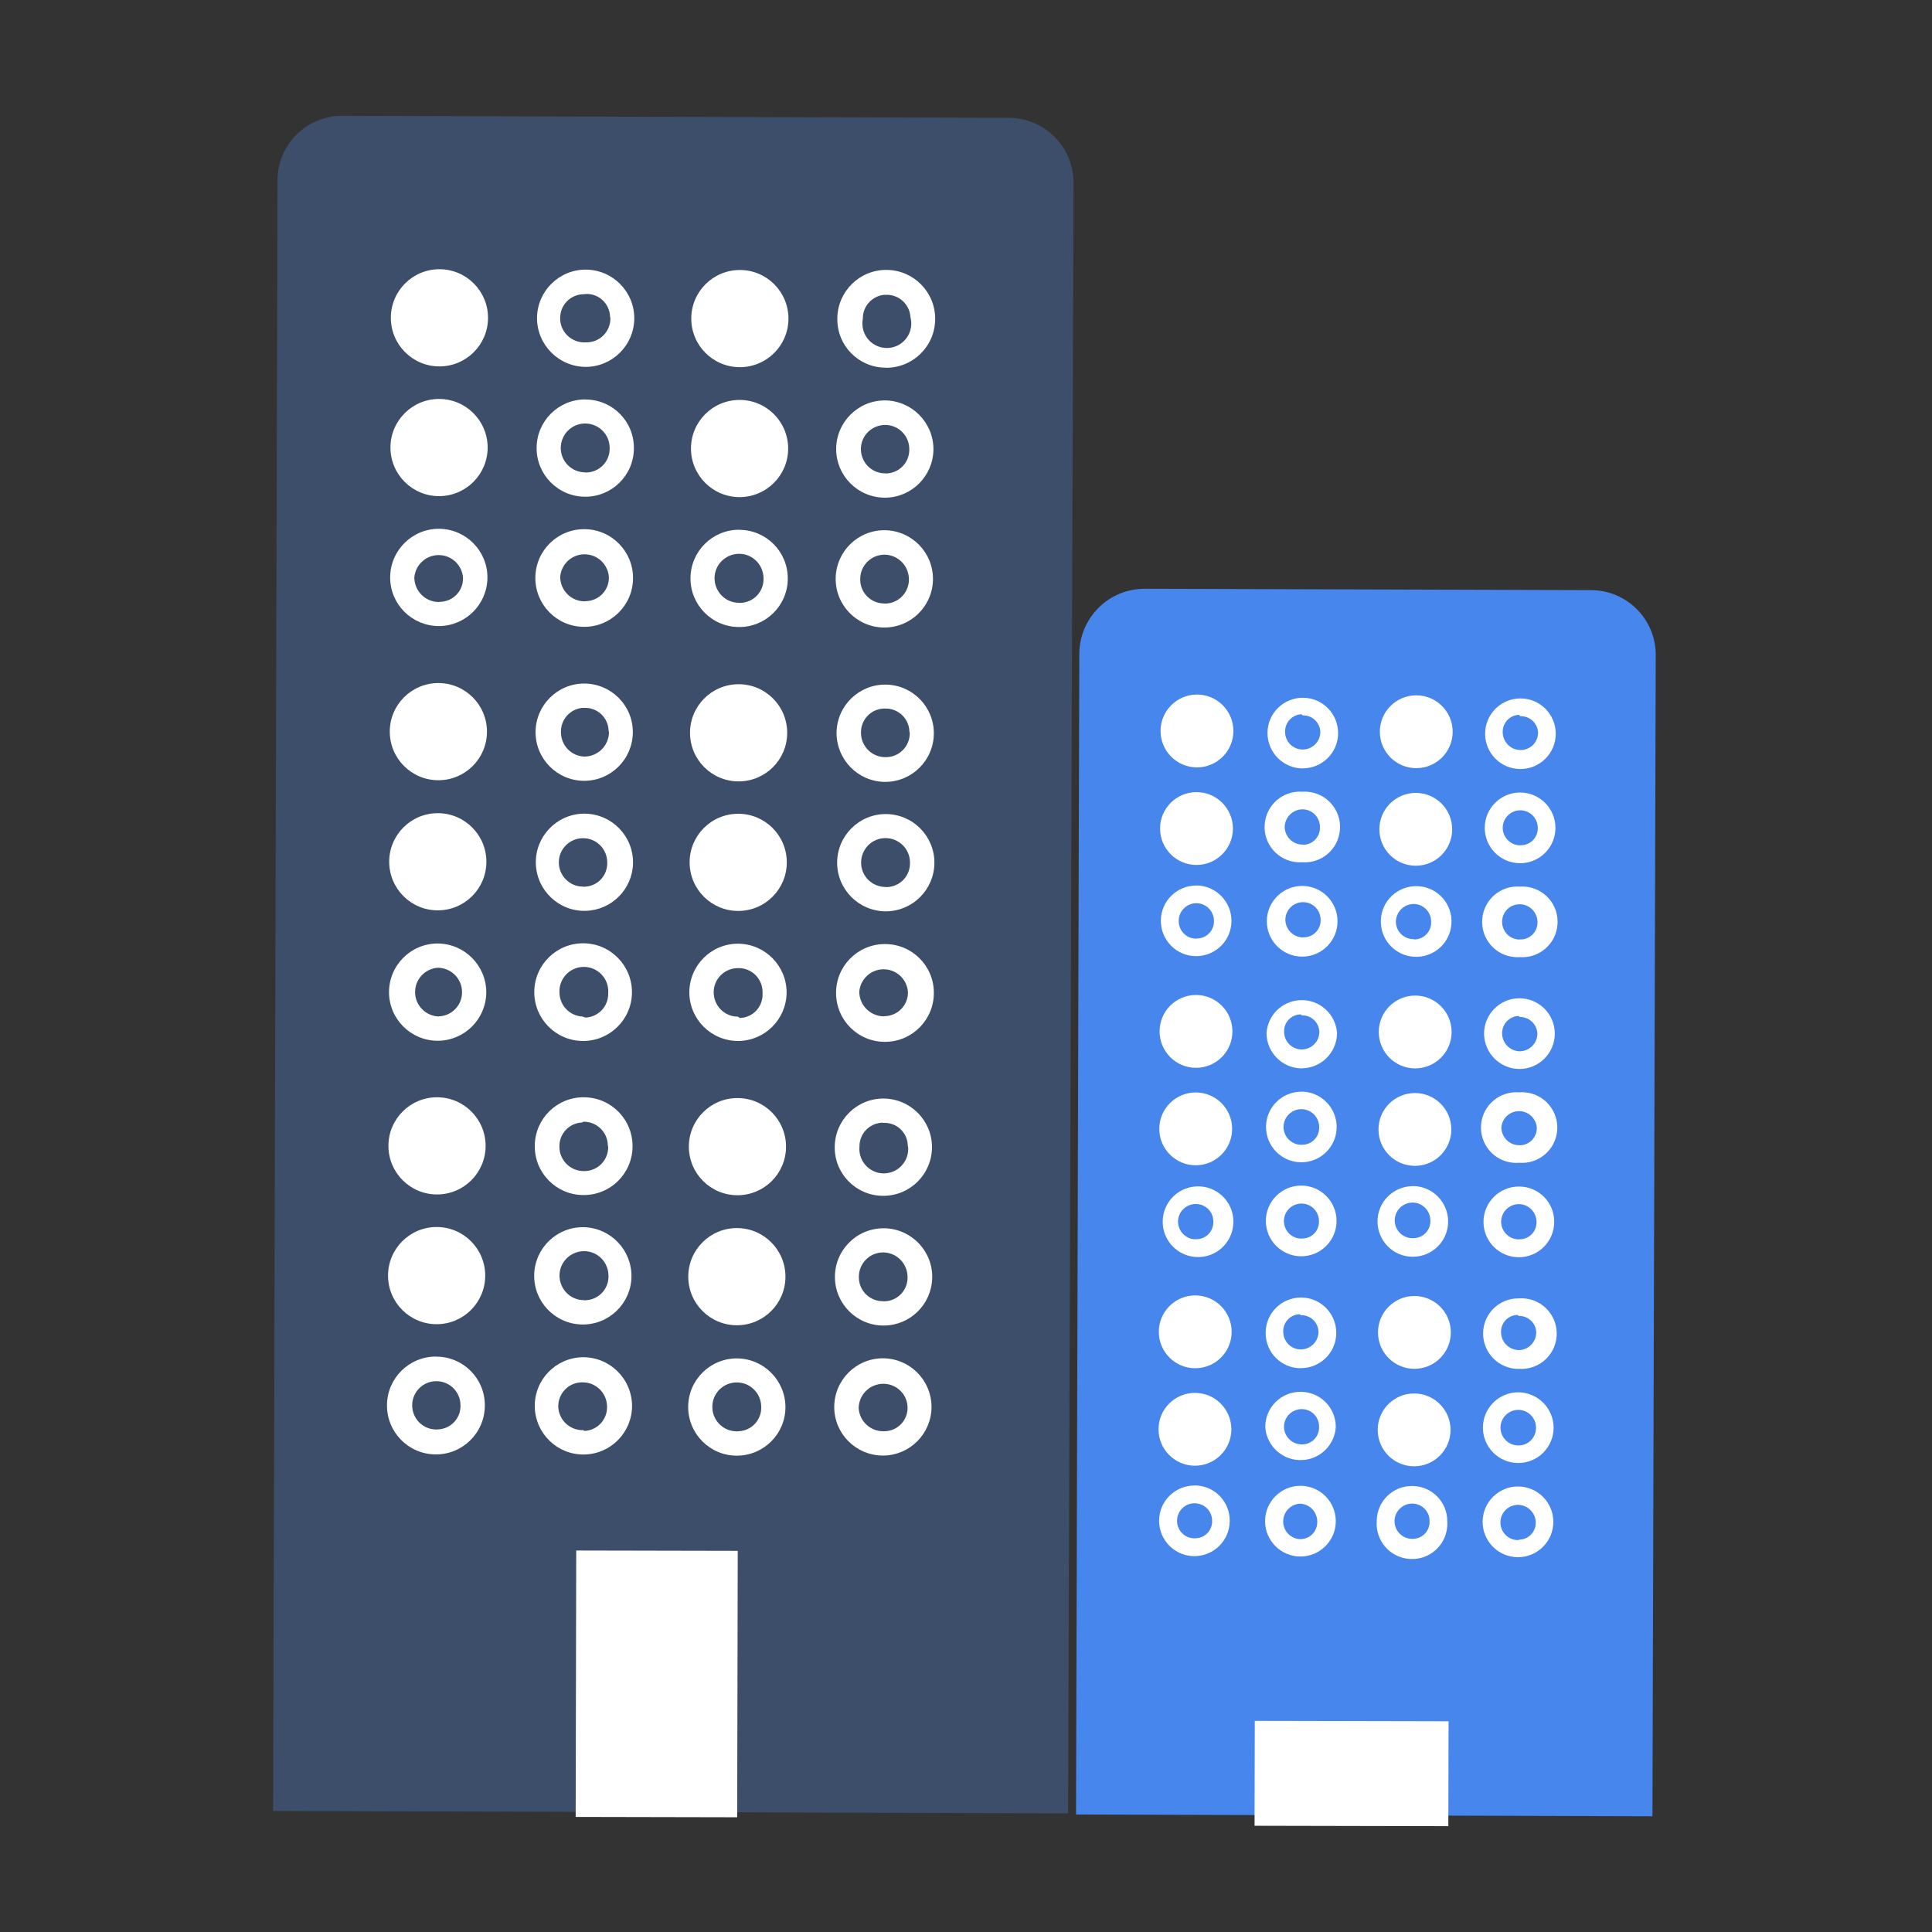 <?xml version="1.0" encoding="UTF-8"?><svg id="a" xmlns="http://www.w3.org/2000/svg" viewBox="0 0 200 200"><rect x="0" y="0" width="200" height="200" fill="#333333" stroke="none"/><defs><style>.ej{fill:#fff;}.ek{fill:#4786ec;}.el{fill:#3d4e6a;}.em{fill:none;}</style></defs><g id="b"><path id="c" class="el" d="M35.52,11.99l68.9,.21c3.71,0,6.71,3.01,6.71,6.71v.03l-.56,168.78h0l-82.3-.25h0l.46-168.93c.07-3.68,3.11-6.61,6.79-6.55Z"/><g id="d"><g id="e"><rect id="f" class="em" x="32.82" y="26.2" width="40.33" height="40.33" transform="translate(6.47 99.21) rotate(-89.83)"/></g><g id="g"><g id="h"><path id="i" class="ej" d="M60.62,37.98c2.78,0,5.03-2.25,5.04-5.03,0-2.78-2.25-5.03-5.03-5.04-2.77,0-5.02,2.24-5.04,5.01,0,2.78,2.25,5.04,5.03,5.06Zm.02-7.55c1.34-.05,2.46,.99,2.51,2.33v.02l.04,.16c.01,1.37-1.08,2.49-2.45,2.5-.02,0-.04,0-.07,0-1.38,.1-2.58-.94-2.68-2.31,0-.05,0-.1,0-.15-.04-1.35,1.02-2.48,2.37-2.52l.28-.02Z"/><path id="j" class="ej" d="M60.61,41.35c-2.78-.02-5.05,2.23-5.06,5.01-.02,2.78,2.23,5.05,5.01,5.06,2.78,.02,5.05-2.22,5.06-5,.03-2.77-2.18-5.03-4.95-5.06h-.06Zm-.02,7.55c-1.4,0-2.54-1.12-2.54-2.52,0-1.4,1.12-2.54,2.52-2.54,1.4,0,2.54,1.12,2.54,2.52,0,.01,0,.03,0,.04,.03,1.34-1.01,2.45-2.35,2.51h-.17Z"/><path id="k" class="ej" d="M60.54,54.78c-2.79-.04-5.09,2.2-5.12,4.99-.04,2.79,2.2,5.09,4.99,5.12h0c2.79,.04,5.09-2.2,5.12-4.99,.04-2.79-2.2-5.09-4.99-5.12Zm-.04,7.47c-1.39-.01-2.51-1.15-2.51-2.55,.12-1.39,1.34-2.43,2.73-2.31,1.24,.1,2.21,1.09,2.31,2.32,.05,1.34-.99,2.46-2.32,2.52h-.05l-.17,.02Z"/><circle id="l" class="ej" cx="45.49" cy="32.9" r="5.03"/><circle id="m" class="ej" cx="45.45" cy="46.33" r="5.03"/><path id="n" class="ej" d="M45.43,54.74c-2.78,0-5.03,2.25-5.04,5.03s2.25,5.03,5.03,5.04c2.77,0,5.02-2.24,5.04-5.01,.01-2.78-2.23-5.04-5.01-5.06h-.02Zm-.01,7.58c-1.4-.01-2.52-1.14-2.53-2.54,.12-1.39,1.34-2.43,2.73-2.31,1.24,.1,2.21,1.09,2.31,2.32,.05,1.34-.99,2.46-2.33,2.51h-.02l-.17,.02Z"/></g></g></g><g id="o"><g id="p"><rect id="q" class="em" x="32.72" y="69.07" width="40.33" height="40.33" transform="translate(-36.5 141.86) rotate(-89.83)"/></g><g id="r"><g id="s"><path id="t" class="ej" d="M60.47,80.83c2.78,0,5.03-2.25,5.04-5.03s-2.25-5.03-5.03-5.04c-2.77,0-5.02,2.24-5.04,5.01-.01,2.78,2.23,5.04,5.01,5.06h.02Zm.02-7.55c1.34-.05,2.46,.99,2.51,2.33v.02l.04,.16c-.01,1.4-1.14,2.52-2.54,2.53-1.38-.04-2.46-1.19-2.43-2.57-.02-1.26,.93-2.33,2.19-2.47h.23Z"/><path id="u" class="ej" d="M60.36,84.23c-2.78,.08-4.97,2.4-4.89,5.17,.08,2.78,2.4,4.97,5.17,4.89,2.67-.08,4.82-2.23,4.89-4.9,.06-2.8-2.16-5.11-4.96-5.16-.07,0-.14,0-.22,0Zm-.02,7.55c-1.38,0-2.5-1.14-2.49-2.52,0-1.38,1.14-2.5,2.52-2.49,1.38,0,2.49,1.13,2.49,2.51,.05,1.34-.99,2.46-2.33,2.51h-.19Z"/><path id="v" class="ej" d="M60.43,97.65c-2.79-.04-5.09,2.2-5.12,4.99-.04,2.79,2.2,5.09,4.99,5.12h0c2.79,.04,5.09-2.2,5.12-4.99s-2.2-5.09-4.99-5.12Zm-.13,7.58c-1.3-.06-2.34-1.11-2.38-2.41-.11-1.39,.93-2.61,2.32-2.72,1.39-.11,2.61,.93,2.72,2.32,.01,.14,.01,.27,0,.41,.03,1.34-1.01,2.45-2.35,2.51l-.32-.11Z"/><circle id="w" class="ej" cx="45.38" cy="75.74" r="5.03"/><circle id="x" class="ej" cx="45.32" cy="89.21" r="5.03"/><path id="y" class="ej" d="M45.31,97.67c-2.78,0-5.03,2.25-5.04,5.03,0,2.78,2.25,5.03,5.03,5.04,2.77,0,5.02-2.24,5.04-5.01,0-2.78-2.25-5.04-5.03-5.06Zm-.02,7.55c-1.39-.12-2.43-1.34-2.31-2.73,.1-1.24,1.09-2.21,2.32-2.31,1.39,0,2.52,1.12,2.53,2.51,.02,1.34-1.03,2.46-2.37,2.52l-.17,.02Z"/></g></g></g><g id="a`"><g id="aa"><rect id="ab" class="em" x="32.59" y="111.91" width="40.33" height="40.33" transform="translate(-79.47 184.44) rotate(-89.83)"/></g><g id="ac"><g id="ad"><path id="ae" class="ej" d="M60.34,123.71c2.8,.05,5.1-2.18,5.14-4.98,.05-2.8-2.18-5.1-4.98-5.14-2.8-.05-5.1,2.18-5.14,4.98v.07c-.02,2.77,2.21,5.04,4.98,5.07Zm.04-7.59c1.37-.03,2.5,1.05,2.54,2.41v.04l.04,.16c.01,1.37-1.08,2.49-2.45,2.5-.02,0-.04,0-.07,0-1.38,.01-2.51-1.1-2.53-2.48,0-.01,0-.02,0-.03-.04-1.35,1.02-2.48,2.37-2.52l.09-.08Z"/><path id="af" class="ej" d="M60.46,127.04c-2.78-.07-5.09,2.13-5.16,4.91-.07,2.78,2.13,5.09,4.91,5.16,2.78,.07,5.09-2.13,5.16-4.91v-.04c.03-2.76-2.15-5.04-4.91-5.12Zm-.02,7.55c-1.4,0-2.52-1.15-2.52-2.55s1.15-2.52,2.55-2.52c1.4,0,2.52,1.15,2.52,2.55h0c.04,1.36-1.02,2.48-2.37,2.53h-.17Z"/><path id="ag" class="ej" d="M60.29,140.5c-2.78,.06-4.99,2.36-4.93,5.14,.06,2.78,2.36,4.99,5.14,4.93,2.74-.06,4.93-2.3,4.93-5.04-.02-2.8-2.3-5.05-5.09-5.03h-.05Zm.12,7.55c-1.4,.05-2.57-1.04-2.62-2.43v-.02c-.01-1.37,1.08-2.49,2.45-2.5,.02,0,.04,0,.07,0,1.38-.01,2.51,1.1,2.53,2.48,0,.01,0,.02,0,.03,.04,1.35-1.02,2.48-2.37,2.52l-.05-.07Z"/><circle id="ah" class="ej" cx="45.24" cy="118.62" r="5.03"/><circle id="ai" class="ej" cx="45.2" cy="132.05" r="5.03"/><path id="aj" class="ej" d="M45.18,140.43c-2.8-.03-5.09,2.21-5.12,5.01-.03,2.8,2.21,5.09,5.01,5.12,2.8,.03,5.09-2.21,5.12-5.01v-.05c.02-2.78-2.22-5.05-5-5.06h0Zm-.02,7.55c-1.38,0-2.5-1.13-2.49-2.51,0-1.38,1.13-2.5,2.51-2.49,1.37,0,2.48,1.11,2.49,2.48,.05,1.34-.99,2.46-2.33,2.51h-.02l-.17,.02Z"/></g></g></g><g id="ak"><g id="al"><rect id="am" class="em" x="63.21" y="27.32" width="40.11" height="40.11" transform="translate(35.72 130.54) rotate(-89.88)"/></g><g id="an"><g id="ao"><path id="ap" class="ej" d="M91.69,38.07c2.8,.03,5.09-2.21,5.12-5.01,.03-2.8-2.21-5.09-5.01-5.12-2.8-.03-5.09,2.21-5.12,5.01v.05c-.03,2.77,2.18,5.03,4.95,5.06h.06Zm.02-7.55c1.34-.05,2.48,.99,2.54,2.34l.04,.16c.26,1.37-.64,2.7-2.01,2.96-1.37,.26-2.7-.64-2.96-2.01-.06-.32-.06-.66,0-.98-.02-1.26,.93-2.33,2.19-2.47h.2Z"/><path id="aq" class="ej" d="M91.6,41.45c-2.78,0-5.03,2.25-5.04,5.03,0,2.78,2.25,5.03,5.03,5.04,2.77,0,5.02-2.24,5.04-5.01,0-2.78-2.25-5.04-5.03-5.06Zm-.02,7.55c-1.38-.02-2.48-1.16-2.46-2.55,.02-1.38,1.16-2.48,2.55-2.46,1.36,.02,2.46,1.13,2.46,2.5,.04,1.35-1.02,2.48-2.37,2.52h-.17Z"/><path id="ar" class="ej" d="M91.65,54.89c-2.78-.06-5.08,2.15-5.14,4.93-.06,2.78,2.15,5.08,4.93,5.14s5.08-2.15,5.14-4.93v-.05c.03-2.76-2.17-5.03-4.93-5.09Zm-.1,7.58c-1.37,.01-2.49-1.08-2.5-2.45,0-.02,0-.04,0-.07-.01-1.38,1.1-2.51,2.48-2.53,.01,0,.02,0,.03,0,1.4,.01,2.52,1.14,2.53,2.54,.02,1.34-1.03,2.46-2.37,2.52h-.17Z"/><circle id="as" class="ej" cx="76.59" cy="32.98" r="5.03"/><circle id="at" class="ej" cx="76.56" cy="46.43" r="5.03"/><path id="au" class="ej" d="M76.54,54.84c-2.78-.02-5.05,2.23-5.06,5.01-.02,2.78,2.23,5.05,5.01,5.06,2.78,.02,5.05-2.22,5.06-5,.02-2.78-2.22-5.05-5-5.06h0Zm-.05,7.56c-1.4,0-2.52-1.15-2.52-2.55,0-1.4,1.15-2.52,2.55-2.52,1.4,0,2.52,1.15,2.52,2.55h0c.04,1.36-1.02,2.48-2.37,2.53h-.17Z"/></g></g></g><g id="av"><g id="aw"><rect id="ax" class="em" x="63.81" y="69.14" width="40.33" height="40.33" transform="translate(-5.57 173.02) rotate(-89.83)"/></g><g id="ay"><g id="b`"><path id="ba" class="ej" d="M91.58,80.94c2.78,.03,5.06-2.2,5.09-4.98,.03-2.78-2.2-5.06-4.98-5.09-2.78-.03-5.06,2.2-5.09,4.98v.02c0,2.77,2.21,5.03,4.98,5.07Zm.04-7.59c1.35-.04,2.48,1.02,2.52,2.37l.04,.16c.01,1.37-1.08,2.49-2.45,2.5-.02,0-.04,0-.07,0-1.38,.01-2.51-1.1-2.53-2.48,0-.01,0-.02,0-.03-.04-1.35,1.02-2.48,2.37-2.52h.11Z"/><path id="bb" class="ej" d="M91.7,84.27c-2.78,0-5.03,2.25-5.04,5.03,0,2.78,2.25,5.03,5.03,5.04,2.77,0,5.02-2.24,5.04-5.01,.01-2.78-2.23-5.04-5.01-5.06h-.02Zm-.02,7.55c-1.4,0-2.54-1.12-2.54-2.52s1.12-2.54,2.52-2.54c1.4,0,2.54,1.12,2.54,2.52,0,.01,0,.03,0,.04,.03,1.34-1.01,2.45-2.35,2.51h-.17Z"/><path id="bc" class="ej" d="M91.53,97.73c-2.8,.04-5.03,2.34-4.98,5.14,.04,2.8,2.34,5.03,5.14,4.98,2.78-.04,5-2.32,4.98-5.09,0-2.78-2.26-5.03-5.04-5.03-.03,0-.07,0-.1,0Zm-.07,7.48c-1.39-.03-2.5-1.16-2.51-2.55,.12-1.39,1.34-2.43,2.73-2.31,1.24,.1,2.21,1.09,2.31,2.32,.04,1.35-1.02,2.48-2.37,2.52l-.17,.02Z"/><circle id="bd" class="ej" cx="76.46" cy="75.86" r="5.03"/><circle id="be" class="ej" cx="76.42" cy="89.28" r="5.03" transform="translate(-8.66 8.2) rotate(-5.82)"/><path id="bf" class="ej" d="M76.4,97.69c-2.78,0-5.03,2.25-5.04,5.03,0,2.78,2.25,5.03,5.03,5.04,2.77,0,5.02-2.24,5.04-5.01,0-2.78-2.25-5.04-5.03-5.06Zm-.02,7.55c-1.39,0-2.5-1.13-2.5-2.52,0-1.39,1.13-2.5,2.52-2.5,1.37-.04,2.5,1.04,2.54,2.41,0,.08,0,.16,0,.24,.05,1.34-.99,2.46-2.33,2.51h-.02l-.21-.14Z"/></g></g></g><g id="bg"><g id="bh"><rect id="bi" class="em" x="63.68" y="111.99" width="40.33" height="40.33" transform="translate(-48.55 215.62) rotate(-89.83)"/></g><g id="bj"><g id="bk"><path id="bl" class="ej" d="M91.44,123.79c2.78,0,5.03-2.25,5.04-5.03,0-2.78-2.25-5.03-5.03-5.04-2.77,0-5.02,2.24-5.04,5.01-.03,2.77,2.19,5.03,4.96,5.06,.03,0,.05,0,.08,0Zm.02-7.55c1.32-.06,2.44,.95,2.51,2.27,0,.02,0,.05,0,.07l.04,.16c.11,1.39-.93,2.61-2.32,2.72s-2.61-.93-2.72-2.32c-.01-.14-.01-.27,0-.41-.03-1.34,1.01-2.45,2.35-2.51l.15,.02Z"/><path id="bm" class="ej" d="M91.43,127.15c-2.78,.02-5.02,2.29-5,5.07,.02,2.78,2.29,5.02,5.07,5,2.71-.02,4.91-2.17,5-4.88,.09-2.78-2.1-5.1-4.88-5.19-.06,0-.13,0-.19,0Zm-.02,7.55c-1.37,.01-2.49-1.08-2.5-2.45,0-.02,0-.04,0-.07-.01-1.38,1.1-2.51,2.48-2.53,.01,0,.02,0,.03,0,1.4,.01,2.52,1.14,2.53,2.54,.04,1.35-1.02,2.48-2.37,2.52h-.17Z"/><path id="bn" class="ej" d="M91.4,140.61c-2.78,0-5.03,2.25-5.04,5.03s2.25,5.03,5.03,5.04c2.77,0,5.02-2.24,5.04-5.01,.01-2.78-2.23-5.04-5.01-5.06,0,0-.01,0-.02,0Zm-.02,7.55c-1.32-.02-2.41-1.06-2.49-2.38,.01-1.4,1.14-2.52,2.54-2.53,1.35-.01,2.47,1.05,2.52,2.4,.05,1.34-.99,2.46-2.33,2.51h-.24Z"/><circle id="bo" class="ej" cx="76.34" cy="118.7" r="5.03"/><circle id="bp" class="ej" cx="76.28" cy="132.16" r="5.03"/><path id="bq" class="ej" d="M76.28,140.62c-2.78,0-5.04,2.25-5.04,5.03,0,2.78,2.25,5.04,5.03,5.04s5.04-2.25,5.04-5.03c0,0,0,0,0-.01-.02-2.77-2.26-5.01-5.03-5.03Zm-.02,7.55c-1.4,0-2.53-1.14-2.52-2.54,0-1.4,1.14-2.53,2.54-2.52,1.39,0,2.52,1.13,2.52,2.53,.05,1.34-.99,2.46-2.32,2.52h-.05l-.17,.02Z"/></g></g></g><rect id="br" class="ej" x="54.19" y="165.95" width="27.58" height="16.72" transform="translate(-106.47 241.93) rotate(-89.88)"/></g><g id="bs"><path id="bt" class="ek" d="M118.48,60.95l46.24,.14c3.71,.02,6.7,3.03,6.68,6.74h0l-.34,120.19h0l-59.67-.18h0l.34-120.18c.03-3.71,3.04-6.7,6.74-6.71Z"/><g id="bu"><g id="bv"><rect id="bw" class="em" x="114.63" y="71.49" width="29.41" height="28.58" transform="translate(43.18 214.87) rotate(-89.83)"/></g><g id="bx"><g id="by"><path id="c`" class="ej" d="M134.84,79.54c2.02,.01,3.67-1.61,3.68-3.63,.01-2.02-1.61-3.67-3.63-3.68-2.02-.01-3.67,1.61-3.68,3.63v.02c0,2.01,1.62,3.65,3.63,3.67Zm.04-5.48c.97-.02,1.77,.74,1.8,1.71h0c0,1.01-.83,1.82-1.83,1.82-1.01,0-1.82-.83-1.82-1.83-.02-.97,.73-1.78,1.7-1.82h0l.15,.13Z"/><path id="ca" class="ej" d="M134.83,81.96c-2.02-.15-3.77,1.37-3.91,3.39-.15,2.02,1.37,3.77,3.39,3.91,.16,.01,.33,.01,.49,0,2.02,.15,3.77-1.37,3.91-3.39,.15-2.02-1.37-3.77-3.39-3.91-.16-.01-.33-.01-.49,0Zm-.01,5.47c-1,0-1.81-.82-1.83-1.82,.02-1.01,.83-1.82,1.84-1.83,1,0,1.81,.82,1.81,1.82v.03c.04,.97-.72,1.79-1.69,1.82h0l-.12-.02Z"/><path id="cb" class="ej" d="M134.8,91.71c-2.02,0-3.66,1.64-3.66,3.66s1.64,3.66,3.66,3.66c2.02,0,3.66-1.64,3.66-3.66,0-2.02-1.64-3.66-3.66-3.66h0Zm.09,5.33c-1,0-1.81-.82-1.83-1.82,0-1.01,.81-1.82,1.82-1.83s1.82,.81,1.83,1.82c.04,.97-.72,1.79-1.69,1.82h-.12Z"/><circle id="cc" class="ej" cx="123.91" cy="75.67" r="3.77"/><circle id="cd" class="ej" cx="123.86" cy="85.77" r="3.77"/><path id="ce" class="ej" d="M123.85,91.67c-2.02-.01-3.67,1.61-3.68,3.63s1.61,3.67,3.63,3.68c2.02,.01,3.67-1.61,3.68-3.63v-.02c0-2.01-1.62-3.65-3.63-3.67Zm0,5.5c-1,.01-1.82-.79-1.83-1.8,0-.02,0-.03,0-.05,0-1.01,.83-1.82,1.83-1.82,1.01,0,1.82,.83,1.82,1.83h0c.02,.97-.73,1.78-1.7,1.82h-.11Z"/></g></g></g><g id="cf"><g id="cg"><rect id="ch" class="em" x="114.53" y="102.59" width="29.41" height="28.58" transform="translate(11.98 245.77) rotate(-89.83)"/></g><g id="ci"><g id="cj"><path id="ck" class="ej" d="M134.74,110.59c2.01,0,3.65-1.62,3.67-3.63-.13-2.02-1.86-3.55-3.88-3.42-1.83,.11-3.29,1.56-3.42,3.39,0,2.01,1.62,3.65,3.63,3.67Zm.04-5.48c.97-.02,1.77,.74,1.8,1.71h0c0,1.01-.83,1.82-1.83,1.82-1.01,0-1.82-.83-1.82-1.83-.04-.96,.71-1.76,1.67-1.8h.04l.14,.1Z"/><path id="cl" class="ej" d="M134.74,113.01c-2.02-.01-3.67,1.61-3.68,3.63-.01,2.02,1.61,3.67,3.63,3.68,2.02,.01,3.67-1.61,3.68-3.63v-.02c0-2.01-1.62-3.65-3.63-3.67Zm0,5.5c-1.02,.01-1.85-.8-1.87-1.82-.01-1.02,.8-1.85,1.82-1.87,1.02-.01,1.85,.8,1.87,1.82,0,.01,0,.03,0,.04,.04,.97-.72,1.79-1.69,1.82h-.12Z"/><path id="cm" class="ej" d="M134.7,122.73c-2.02,0-3.66,1.64-3.66,3.66s1.64,3.66,3.66,3.66c2.02,0,3.66-1.64,3.66-3.66,0-2.02-1.64-3.66-3.66-3.66h0Zm.02,5.49c-1,0-1.81-.82-1.81-1.82,0-1,.82-1.81,1.82-1.81s1.81,.82,1.81,1.82h0c.04,.96-.71,1.77-1.67,1.8h-.16Z"/><circle id="cn" class="ej" cx="123.81" cy="106.77" r="3.77"/><circle id="co" class="ej" cx="123.78" cy="116.86" r="3.77"/><path id="cp" class="ej" d="M123.79,122.82c-2.02,.13-3.55,1.86-3.42,3.88,.11,1.83,1.56,3.29,3.39,3.42,2.02,.15,3.77-1.37,3.91-3.39,.15-2.02-1.37-3.77-3.39-3.91-.16-.01-.33-.01-.49,0Zm-.01,5.47c-1.01,0-1.82-.81-1.83-1.82s.81-1.82,1.82-1.83c.99-.02,1.81,.76,1.83,1.75,0,.02,0,.05,0,.07,.04,.97-.72,1.79-1.69,1.82h-.12Z"/></g></g></g><g id="cq"><g id="cr"><rect id="cs" class="em" x="114.42" y="133.65" width="29.41" height="28.58" transform="translate(-19.19 276.63) rotate(-89.83)"/></g><g id="ct"><g id="cu"><path id="cv" class="ej" d="M134.65,141.63c2.02,.01,3.67-1.61,3.68-3.63s-1.61-3.67-3.63-3.68c-2.02-.01-3.67,1.61-3.68,3.63v.02c-.02,2.01,1.59,3.65,3.6,3.67,.01,0,.03,0,.04,0Zm.04-5.48c.97-.02,1.77,.74,1.8,1.71h0c0,1.01-.81,1.82-1.82,1.83s-1.82-.81-1.83-1.82c-.04-.97,.72-1.79,1.69-1.82h0l.14,.1Z"/><path id="cw" class="ej" d="M134.65,144.08c-2.01-.02-3.65,1.59-3.67,3.6,0,.01,0,.03,0,.04,.13,2.02,1.86,3.55,3.88,3.42,1.83-.11,3.29-1.56,3.42-3.39,.02-2.01-1.59-3.65-3.6-3.67-.01,0-.03,0-.04,0Zm.09,5.44c-1.01,0-1.82-.83-1.82-1.83,0-1.01,.83-1.82,1.83-1.82h0c.99,0,1.79,.79,1.8,1.78,0,.02,0,.03,0,.05,.04,.97-.72,1.79-1.69,1.82h-.12Z"/><path id="cx" class="ej" d="M134.62,153.81c-2.02,0-3.66,1.64-3.66,3.66,0,2.02,1.64,3.66,3.66,3.66,2.02,0,3.66-1.64,3.66-3.66,0-2.02-1.64-3.66-3.66-3.66h0Zm-.08,5.52c-1.02-.07-1.78-.96-1.7-1.97,.07-.91,.8-1.64,1.71-1.7,1.01,.02,1.81,.84,1.81,1.85,.04,.97-.72,1.79-1.69,1.82h-.12Z"/><circle id="cy" class="ej" cx="123.73" cy="137.87" r="3.77"/><circle id="d`" class="ej" cx="123.7" cy="147.96" r="3.77"/><path id="da" class="ej" d="M123.67,153.78c-2.02-.01-3.67,1.61-3.68,3.63s1.61,3.67,3.63,3.68c2.02,.01,3.67-1.61,3.68-3.63v-.02c.02-2.01-1.59-3.65-3.6-3.67-.01,0-.03,0-.04,0Zm-.01,5.47c-1,0-1.82-.81-1.81-1.82,0-1,.81-1.82,1.82-1.81,1,0,1.81,.81,1.81,1.8,.04,.97-.72,1.79-1.69,1.82h-.12Z"/></g></g></g><g id="db"><g id="dc"><rect id="dd" class="em" x="136.88" y="71.14" width="29.41" height="29.41" transform="translate(65.31 237.18) rotate(-89.83)"/></g><g id="de"><g id="df"><path id="dg" class="ej" d="M157.39,79.61c2.02,0,3.66-1.63,3.66-3.65,0-2.02-1.63-3.66-3.65-3.66-2.02,0-3.66,1.63-3.66,3.65,0,.01,0,.02,0,.03,.01,2.01,1.64,3.63,3.65,3.63Zm.01-5.47c.97-.02,1.78,.73,1.82,1.7h0c0,.99-.79,1.79-1.78,1.8-.02,0-.03,0-.05,0-1,0-1.81-.82-1.83-1.82-.04-.97,.72-1.79,1.69-1.82h0l.12,.14Z"/><path id="dh" class="ej" d="M157.36,82.04c-2.02,0-3.66,1.64-3.66,3.66s1.64,3.66,3.66,3.66c2.02,0,3.66-1.64,3.66-3.66,0-2.02-1.64-3.66-3.66-3.66h0Zm-.01,5.47c-1-.02-1.8-.84-1.79-1.84,.02-1,.84-1.8,1.84-1.79,.98,.01,1.78,.81,1.79,1.8,.04,.97-.72,1.79-1.69,1.82h-.15Z"/><path id="di" class="ej" d="M157.35,91.78c-2.02-.15-3.77,1.37-3.91,3.39-.15,2.02,1.37,3.77,3.39,3.91,.16,.01,.33,.01,.49,0,2.02,.15,3.77-1.37,3.91-3.39,.15-2.02-1.37-3.77-3.39-3.91-.16-.01-.33-.01-.49,0Zm-.04,5.48c-1,0-1.81-.82-1.81-1.82v-.03c0-.99,.79-1.79,1.78-1.8,.02,0,.03,0,.05,0,1,0,1.81,.82,1.83,1.82,.04,.97-.72,1.79-1.69,1.82h-.15Z"/><circle id="dj" class="ej" cx="146.61" cy="75.75" r="3.77"/><circle id="dk" class="ej" cx="146.56" cy="85.85" r="3.77"/><path id="dl" class="ej" d="M146.37,91.74c-2.02,.13-3.55,1.86-3.42,3.88,.11,1.83,1.56,3.29,3.39,3.42,2.02,.15,3.77-1.37,3.91-3.39,.15-2.02-1.37-3.77-3.39-3.91-.16-.01-.33-.01-.49,0Zm-.04,5.48c-1,0-1.82-.8-1.83-1.8,0,0,0,0,0-.01,.02-1.01,.83-1.82,1.84-1.83,1,0,1.81,.82,1.81,1.82v.03c.04,.97-.72,1.79-1.69,1.82h0l-.12-.02Z"/></g></g></g><g id="dm"><g id="dn"><rect id="do" class="em" x="136.8" y="102.23" width="29.41" height="29.41" transform="translate(34.14 268.1) rotate(-89.83)"/></g><g id="dp"><g id="dq"><path id="dr" class="ej" d="M157.29,110.66c2.02,0,3.66-1.64,3.66-3.66s-1.64-3.66-3.66-3.66c-2.02,0-3.66,1.64-3.66,3.66,.01,2.02,1.65,3.65,3.66,3.66Zm.03-5.39c.98,0,1.79,.75,1.83,1.73h0c0,1-.82,1.81-1.82,1.83-1.01-.02-1.82-.83-1.83-1.84-.02-.97,.73-1.78,1.7-1.82l.12,.11Z"/><path id="ds" class="ej" d="M157.26,113.08c-2.01-.16-3.78,1.33-3.94,3.35-.16,2.01,1.33,3.78,3.35,3.94,.2,.02,.39,.02,.59,0,2.01,.16,3.78-1.33,3.94-3.35,.16-2.01-1.33-3.78-3.35-3.94-.2-.02-.39-.02-.59,0Zm-.01,5.47c-1,0-1.81-.82-1.83-1.82,.07-1.02,.96-1.78,1.97-1.7,.91,.07,1.64,.8,1.7,1.71,.02,.97-.73,1.78-1.7,1.82l-.15-.02Z"/><path id="dt" class="ej" d="M157.23,122.83c-2.02,0-3.66,1.64-3.66,3.66s1.64,3.66,3.66,3.66c2.02,0,3.66-1.64,3.66-3.66,.02-2.01-1.6-3.64-3.6-3.66-.02,0-.04,0-.06,0Zm-.01,5.47c-1.01,0-1.82-.83-1.82-1.83,0-1.01,.83-1.82,1.83-1.82,1,0,1.81,.82,1.83,1.82,.04,.97-.72,1.79-1.69,1.82h-.15Z"/><circle id="du" class="ej" cx="146.5" cy="106.83" r="3.77"/><circle id="dv" class="ej" cx="146.47" cy="116.92" r="3.77"/><path id="dw" class="ej" d="M146.28,122.79c-2.02-.01-3.67,1.61-3.68,3.63-.01,2.02,1.61,3.67,3.63,3.68,2.02,.01,3.67-1.61,3.68-3.63v-.02c0-2.01-1.62-3.65-3.63-3.67Zm-.03,5.39c-1.02,.01-1.85-.8-1.87-1.82-.01-1.02,.8-1.85,1.82-1.87,1.02-.01,1.85,.8,1.87,1.82,0,.01,0,.03,0,.04,.04,.97-.72,1.79-1.69,1.82h-.12Z"/></g></g></g><g id="dx"><g id="dy"><rect id="e`" class="em" x="136.7" y="133.32" width="29.41" height="29.41" transform="translate(2.95 298.99) rotate(-89.83)"/></g><g id="ea"><g id="eb"><path id="ec" class="ej" d="M157.2,141.7c2.01,.16,3.78-1.33,3.94-3.35,.16-2.01-1.33-3.78-3.35-3.94-.2-.02-.39-.02-.59,0-2.01-.02-3.65,1.59-3.67,3.6,0,.01,0,.03,0,.04,0,2.02,1.64,3.66,3.66,3.66h0Zm.01-5.47c.97-.04,1.79,.72,1.82,1.69h0c0,1.01-.8,1.83-1.8,1.84,0,0,0,0-.01,0-1.01-.02-1.82-.83-1.83-1.84-.04-.96,.71-1.76,1.67-1.8h.04l.12,.11Z"/><path id="ed" class="ej" d="M157.17,144.13c-2.02,0-3.66,1.64-3.66,3.66s1.64,3.66,3.66,3.66c2.02,0,3.66-1.64,3.66-3.66-.01-2.02-1.65-3.65-3.66-3.66Zm0,5.5c-1.02,0-1.84-.83-1.84-1.84,0-1.02,.83-1.84,1.84-1.84,1.02,0,1.84,.83,1.84,1.84h0c0,.99-.75,1.8-1.73,1.84h-.11Z"/><path id="ee" class="ej" d="M157.14,153.88c-2.02,0-3.66,1.64-3.66,3.66s1.64,3.66,3.66,3.66c2.02,0,3.66-1.64,3.66-3.66,0-2.02-1.64-3.66-3.66-3.66h0Zm0,5.55c-1.01,0-1.82-.83-1.82-1.83,0-1.01,.83-1.82,1.83-1.82h0c1.01,.02,1.82,.83,1.83,1.84,.01,.94-.72,1.72-1.66,1.76l-.19,.05Z"/><circle id="ef" class="ej" cx="146.42" cy="137.93" r="3.77"/><circle id="eg" class="ej" cx="146.39" cy="148.02" r="3.77"/><path id="eh" class="ej" d="M146.19,153.83c-2.01-.02-3.65,1.59-3.67,3.6,0,.01,0,.03,0,.04-.15,2.02,1.37,3.77,3.39,3.91,2.02,.15,3.77-1.37,3.91-3.39,.01-.16,.01-.33,0-.49,.02-2.01-1.59-3.65-3.6-3.67-.01,0-.03,0-.04,0Zm-.01,5.47c-1.01,0-1.82-.83-1.82-1.83,0-1.01,.83-1.82,1.83-1.82h0c.99,0,1.79,.79,1.8,1.78,0,.02,0,.03,0,.05,.04,.97-.72,1.79-1.69,1.82h-.12Z"/></g></g></g><rect id="ei" class="ej" x="134.49" y="173.57" width="10.86" height="20.06" transform="translate(-43.98 323.13) rotate(-89.88)"/></g></svg>